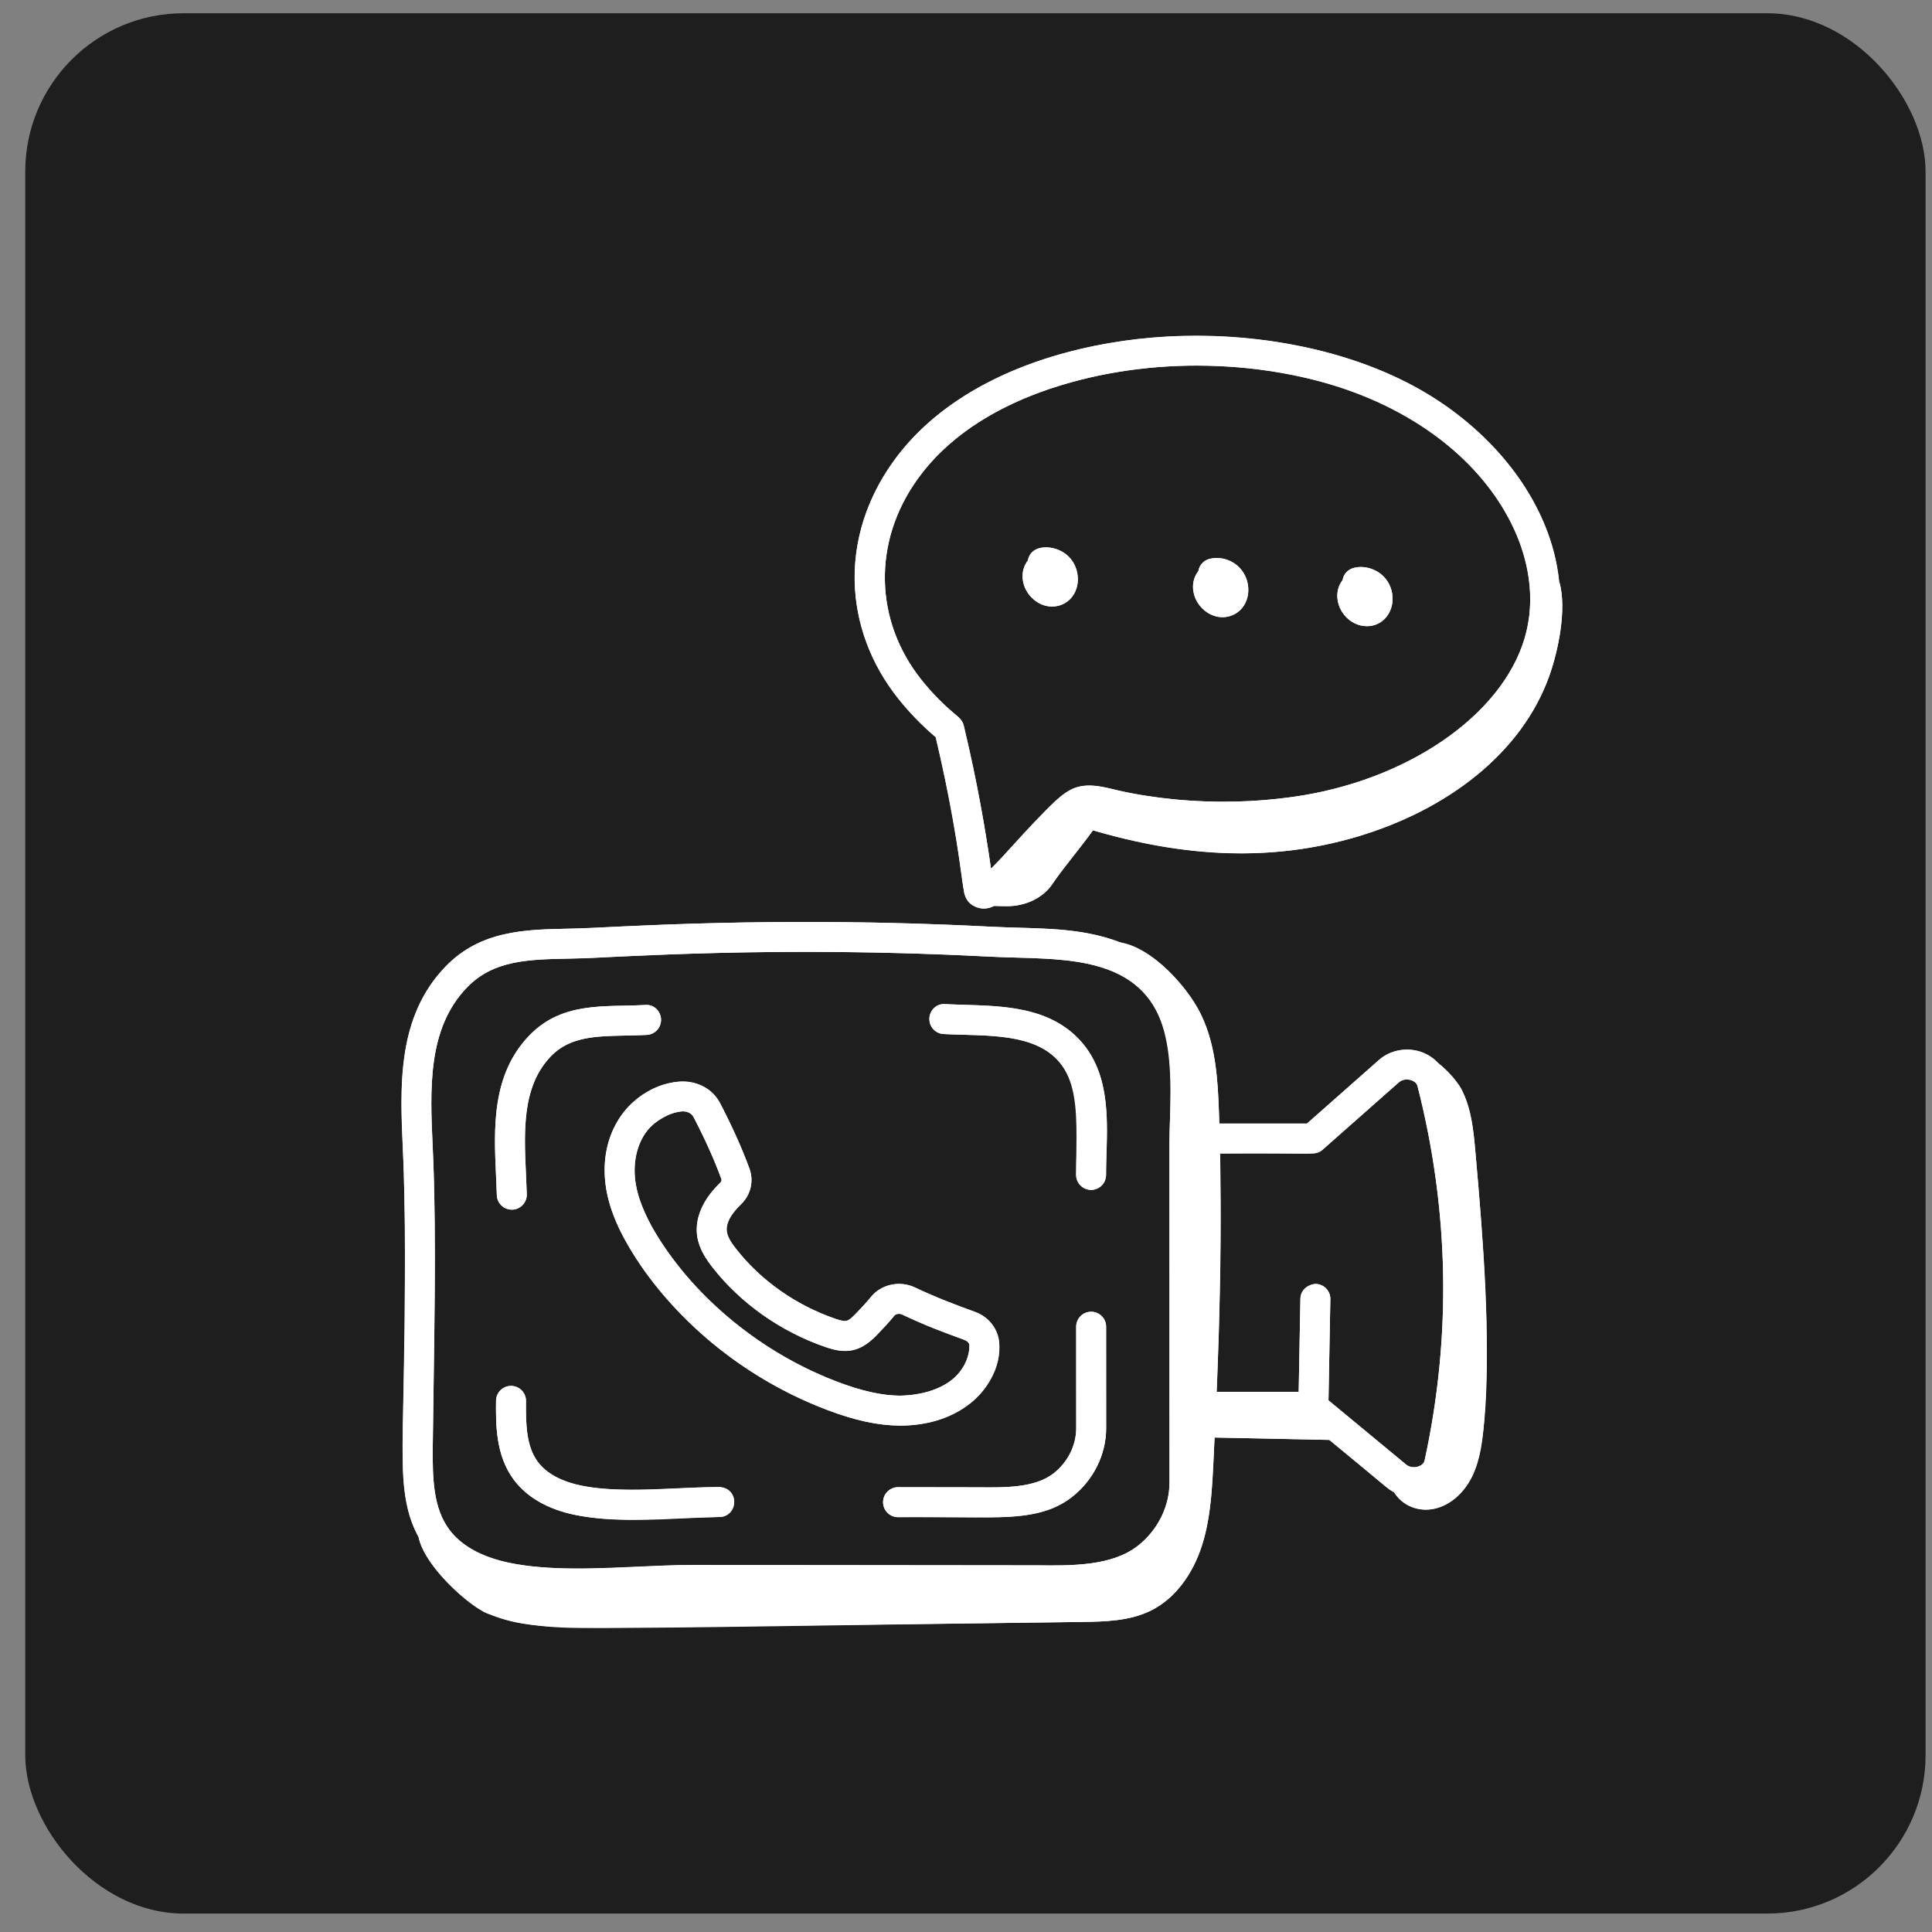 <svg width="61" height="61" viewBox="0 0 61 61" fill="none" xmlns="http://www.w3.org/2000/svg">
<rect x="0" y="0" width="61" height="61" fill="#808080" stroke="none"/>
<rect x="0.797" y="0.418" width="60" height="60" rx="5" fill="#1E1E1E"/>
<path d="M30.953 28.389C30.678 28.578 31.211 28.609 31.793 28.611C32.396 28.613 32.942 28.34 33.233 27.904C33.646 27.283 34.526 26.299 34.87 25.657C34.956 25.497 35.022 25.52 35.045 25.344C35.068 25.169 34.63 25.171 34.476 25.046C33.207 26.161 32.002 27.122 30.953 28.389Z" fill="white"/>
<path d="M34.106 26.096C37.136 27.049 40.013 27.261 42.859 26.414C45.706 25.567 48.041 23.777 48.911 21.356C49.204 20.541 49.469 19.237 49.241 18.398C48.553 20.801 46.858 23.509 44.264 24.672C42.834 25.313 41.164 25.613 39.553 25.771C37.898 25.934 35.987 25.555 34.409 25.115C34.377 25.516 34.254 25.911 34.049 26.271" fill="white"/>
<path d="M15.381 50.939C16.584 51.422 17.918 51.413 19.214 51.397C24.185 51.335 29.156 51.273 34.127 51.211C34.885 51.201 35.673 51.185 36.351 50.845C37.132 50.452 37.661 49.67 37.936 48.84C38.21 48.01 38.262 47.125 38.307 46.251C38.498 42.557 38.618 38.856 38.489 35.159C38.451 34.085 38.384 32.978 37.91 32.013C37.436 31.049 36.137 29.661 35.066 29.739C35.804 29.843 36.697 31.063 36.964 31.759C37.232 32.454 37.244 33.218 37.253 33.963C37.294 37.371 37.334 40.778 37.375 44.185C37.387 45.231 37.398 46.294 37.115 47.302C36.833 48.309 36.212 49.271 35.267 49.719C34.192 50.227 32.935 49.994 31.754 49.851C26.401 49.202 20.917 50.647 15.611 49.684C14.741 49.526 13.926 48.641 13.237 48.105C12.899 49.006 14.725 50.675 15.381 50.939Z" fill="white"/>
<path d="M38.15 45.384L42.871 45.481C42.396 45.092 41.957 44.633 41.481 44.244C40.261 44.306 38.982 44.301 37.762 44.225C37.956 44.591 38.124 44.986 38.15 45.384Z" fill="white"/>
<path d="M46.138 34.376C46.462 35.007 46.529 35.734 46.59 36.441C46.834 39.256 47.079 42.086 46.857 44.903C46.811 45.485 46.742 46.078 46.487 46.602C46.233 47.127 45.758 47.578 45.18 47.656C44.602 47.735 43.957 47.338 43.893 46.758C44.372 47.035 45.018 46.741 45.316 46.275C45.614 45.808 45.655 45.229 45.688 44.676C45.771 43.28 45.855 41.884 45.909 40.487C45.969 38.931 45.983 37.347 45.649 35.817C45.568 35.443 45.467 35.073 45.338 34.713C45.232 34.415 44.897 33.964 44.874 33.665C44.809 32.818 45.953 34.017 46.138 34.376Z" fill="white"/>
<path d="M33.219 19.15C33.082 19.15 32.943 19.115 32.813 19.047C32.583 18.925 32.402 18.71 32.329 18.471C32.248 18.207 32.285 17.935 32.429 17.727C32.437 17.716 32.445 17.706 32.453 17.695C32.483 17.512 32.62 17.355 32.811 17.309C33.124 17.233 33.483 17.33 33.722 17.556C33.929 17.752 34.041 18.033 34.031 18.326C34.017 18.698 33.795 19.007 33.464 19.112C33.384 19.137 33.302 19.15 33.219 19.15Z" fill="white"/>
<path d="M31.067 28.686C30.97 28.686 30.872 28.665 30.781 28.621C30.578 28.524 30.448 28.335 30.432 28.121C30.244 26.757 30.005 25.227 29.543 23.276C29.105 22.901 28.708 22.494 28.362 22.063C26.591 19.851 26.525 16.917 28.194 14.587C29.336 12.982 31.228 11.787 33.664 11.133C35.999 10.496 38.637 10.426 41.088 10.935C42.386 11.202 43.578 11.623 44.631 12.188C47.12 13.527 48.869 15.794 49.198 18.104C49.315 18.894 49.264 19.672 49.045 20.413C48.209 23.258 44.95 25.544 40.937 26.099C39.669 26.276 38.374 26.306 37.09 26.189C36.381 26.121 35.746 26.024 35.146 25.892C35.08 25.878 35.006 25.859 34.931 25.84C34.709 25.785 34.373 25.702 34.245 25.774C34.024 25.899 33.692 26.246 33.472 26.476L33.319 26.636C33.115 26.848 32.925 27.058 32.739 27.263C32.35 27.692 31.982 28.097 31.505 28.526C31.375 28.633 31.221 28.686 31.067 28.686ZM37.776 11.543C36.452 11.543 35.137 11.711 33.911 12.046C31.687 12.642 29.977 13.711 28.963 15.136C27.547 17.114 27.601 19.6 29.099 21.472C29.437 21.892 29.83 22.288 30.268 22.65C30.347 22.715 30.402 22.805 30.427 22.904C30.857 24.699 31.102 26.145 31.289 27.428C31.549 27.168 31.789 26.903 32.039 26.628C32.231 26.417 32.426 26.201 32.64 25.978L32.789 25.824C33.078 25.52 33.438 25.143 33.781 24.951C34.236 24.692 34.769 24.826 35.159 24.923L35.348 24.968C35.912 25.093 36.509 25.184 37.178 25.248C38.389 25.358 39.61 25.33 40.807 25.163C44.401 24.666 47.416 22.602 48.138 20.146C48.318 19.537 48.36 18.896 48.262 18.24C47.975 16.218 46.413 14.22 44.184 13.021C43.212 12.499 42.106 12.109 40.897 11.861C40.896 11.86 40.896 11.86 40.896 11.86C39.876 11.649 38.823 11.543 37.776 11.543Z" fill="white"/>
<path d="M43.157 19.77C43.019 19.77 42.88 19.735 42.75 19.667C42.52 19.546 42.339 19.331 42.267 19.092C42.186 18.825 42.223 18.554 42.367 18.347C42.375 18.336 42.383 18.325 42.391 18.315C42.42 18.132 42.557 17.975 42.749 17.929C43.062 17.852 43.42 17.95 43.66 18.177C43.866 18.372 43.978 18.653 43.968 18.946C43.954 19.318 43.732 19.626 43.402 19.732C43.322 19.757 43.239 19.77 43.157 19.77Z" fill="white"/>
<path d="M38.602 19.486C38.464 19.486 38.325 19.451 38.195 19.383C37.965 19.262 37.785 19.047 37.712 18.807C37.631 18.541 37.668 18.27 37.813 18.062C37.82 18.052 37.828 18.041 37.836 18.03C37.866 17.847 38.003 17.691 38.194 17.644C38.508 17.568 38.866 17.666 39.105 17.892C39.311 18.088 39.424 18.368 39.413 18.662C39.4 19.034 39.178 19.342 38.847 19.447C38.767 19.473 38.685 19.486 38.602 19.486Z" fill="white"/>
<path d="M18.226 50.467C17.431 50.467 16.643 50.422 15.891 50.272C14.821 50.06 13.946 49.558 13.426 48.858C12.694 47.873 12.708 46.593 12.718 45.659C12.725 44.978 12.736 44.297 12.746 43.616C12.778 41.467 12.812 39.245 12.75 37.074C12.743 36.811 12.73 36.541 12.718 36.268C12.628 34.315 12.526 32.102 14.078 30.507C15.178 29.377 16.584 29.349 17.944 29.322C18.228 29.316 18.514 29.311 18.799 29.295C20.922 29.177 23.041 29.115 25.099 29.11C27.178 29.102 29.257 29.155 31.296 29.26C31.558 29.274 31.828 29.281 32.103 29.289C32.787 29.308 33.494 29.328 34.184 29.439C35.267 29.614 36.091 29.993 36.702 30.597C37.998 31.883 37.938 33.727 37.886 35.354C37.876 35.656 37.867 35.951 37.867 36.234L37.871 46.806C37.871 47.858 37.359 48.886 36.501 49.555C35.426 50.395 33.925 50.384 32.722 50.368L21.878 50.357C21.318 50.38 20.714 50.384 20.113 50.411C19.488 50.438 18.855 50.467 18.226 50.467ZM25.438 30.054C25.326 30.054 25.214 30.054 25.102 30.055C23.061 30.06 20.958 30.122 18.851 30.239C18.555 30.256 18.258 30.261 17.963 30.267C16.687 30.292 15.585 30.315 14.755 31.167C13.489 32.468 13.577 34.377 13.662 36.224C13.675 36.504 13.688 36.779 13.695 37.047C13.757 39.239 13.723 41.471 13.691 43.63C13.681 44.31 13.671 44.99 13.663 45.669C13.652 46.707 13.684 47.621 14.184 48.294C14.565 48.805 15.236 49.179 16.074 49.345C17.311 49.591 18.714 49.528 20.07 49.466C20.68 49.439 21.282 49.412 21.861 49.412H21.879L32.731 49.423C33.843 49.437 35.105 49.446 35.92 48.811C36.55 48.319 36.926 47.569 36.925 46.806L36.922 36.234C36.922 35.942 36.931 35.636 36.941 35.324C36.99 33.819 37.04 32.263 36.036 31.268C35.564 30.801 34.928 30.516 34.034 30.372C33.406 30.271 32.73 30.252 32.077 30.234C31.794 30.226 31.516 30.219 31.247 30.204C29.335 30.105 27.382 30.054 25.438 30.054Z" fill="white"/>
<path d="M34.45 37.569C34.189 37.569 33.977 37.357 33.977 37.096C33.977 36.874 33.985 36.641 33.992 36.403C34.028 35.289 34.065 34.138 33.341 33.42C33.002 33.084 32.54 32.878 31.889 32.774C31.419 32.698 30.91 32.684 30.418 32.67C30.205 32.665 29.995 32.658 29.792 32.648C29.532 32.635 29.331 32.412 29.344 32.152C29.358 31.891 29.572 31.68 29.841 31.704C30.037 31.714 30.239 31.72 30.445 31.726C30.967 31.74 31.508 31.755 32.039 31.841C32.883 31.976 33.526 32.273 34.006 32.75C35.023 33.756 34.975 35.241 34.937 36.433C34.929 36.66 34.922 36.883 34.922 37.096C34.922 37.357 34.711 37.569 34.45 37.569Z" fill="white"/>
<path d="M31.251 47.908C31.136 47.908 31.023 47.907 30.913 47.905L28.353 47.902C28.092 47.902 27.881 47.69 27.881 47.428C27.881 47.168 28.093 46.956 28.354 46.956L30.922 46.96C31.742 46.968 32.677 46.977 33.262 46.521C33.711 46.171 33.979 45.638 33.979 45.095L33.978 41.888C33.978 41.627 34.189 41.416 34.45 41.416C34.711 41.416 34.923 41.627 34.923 41.888L34.924 45.095C34.924 45.927 34.52 46.739 33.843 47.267C33.099 47.848 32.111 47.908 31.251 47.908Z" fill="white"/>
<path d="M19.945 47.98C19.337 47.98 18.734 47.946 18.156 47.831C17.318 47.665 16.631 47.269 16.22 46.717C15.643 45.94 15.654 44.949 15.662 44.225C15.665 43.966 15.876 43.758 16.135 43.758H16.14C16.401 43.761 16.61 43.974 16.607 44.235C16.599 45 16.621 45.671 16.979 46.153C17.25 46.517 17.733 46.784 18.339 46.904C19.262 47.086 20.317 47.04 21.336 46.993C21.799 46.972 22.257 46.952 22.697 46.952C22.987 46.958 23.182 47.161 23.182 47.425C23.181 47.686 22.97 47.897 22.709 47.897C22.3 47.904 21.832 47.918 21.379 47.937C20.904 47.959 20.423 47.98 19.945 47.98Z" fill="white"/>
<path d="M16.159 38.193C15.904 38.193 15.694 37.99 15.687 37.734C15.681 37.536 15.672 37.333 15.662 37.127C15.593 35.626 15.515 33.924 16.724 32.682C17.59 31.793 18.678 31.772 19.731 31.751C19.944 31.747 20.158 31.743 20.372 31.731C20.641 31.707 20.856 31.916 20.871 32.176C20.885 32.437 20.685 32.66 20.425 32.675C20.199 32.687 19.973 32.692 19.749 32.696C18.809 32.715 17.997 32.73 17.401 33.342C16.478 34.291 16.543 35.71 16.607 37.083C16.616 37.295 16.626 37.504 16.632 37.707C16.639 37.968 16.433 38.186 16.173 38.193C16.168 38.193 16.164 38.193 16.159 38.193Z" fill="white"/>
<path d="M44.643 47.27C44.334 47.27 44.031 47.166 43.793 46.969L41.279 44.889H37.692C37.431 44.889 37.219 44.678 37.219 44.417C37.219 44.156 37.431 43.944 37.692 43.944H41.449C41.559 43.944 41.665 43.982 41.75 44.053L44.395 46.241C44.518 46.343 44.679 46.338 44.787 46.3C44.836 46.284 44.953 46.232 44.978 46.12C45.833 42.197 45.758 38.216 44.754 34.285C44.724 34.166 44.59 34.116 44.55 34.104C44.44 34.069 44.282 34.071 44.165 34.174L41.757 36.301C41.671 36.378 41.56 36.419 41.444 36.419H37.633C37.372 36.419 37.16 36.208 37.16 35.947C37.16 35.686 37.372 35.474 37.633 35.474H41.266L43.539 33.466C43.882 33.164 44.377 33.062 44.828 33.2C45.253 33.331 45.567 33.649 45.67 34.052C46.71 38.125 46.788 42.253 45.901 46.321C45.814 46.724 45.513 47.05 45.096 47.194C44.948 47.245 44.795 47.27 44.643 47.27Z" fill="white"/>
<path d="M41.471 44.758C41.468 44.758 41.465 44.758 41.462 44.758C41.201 44.753 40.993 44.538 40.998 44.277L41.058 41.002C41.063 40.741 41.281 40.555 41.539 40.538C41.8 40.542 42.008 40.758 42.003 41.019L41.943 44.294C41.938 44.552 41.728 44.758 41.471 44.758Z" fill="white"/>
<path d="M28.442 45.011C28.429 45.011 28.415 45.011 28.402 45.011C27.719 45.006 26.992 44.848 26.116 44.517C23.638 43.578 21.499 41.883 20.093 39.744C19.562 38.937 19.261 38.243 19.143 37.559C18.987 36.645 19.19 35.751 19.699 35.105C20.11 34.586 20.747 34.23 21.405 34.153C21.957 34.09 22.492 34.363 22.738 34.837C23.123 35.578 23.425 36.251 23.662 36.897C23.805 37.284 23.704 37.722 23.406 38.013C23.282 38.133 23.193 38.236 23.116 38.349C22.985 38.541 22.925 38.735 22.948 38.894C22.974 39.072 23.112 39.268 23.244 39.436C24.022 40.431 25.133 41.212 26.371 41.637C26.459 41.667 26.628 41.723 26.722 41.705C26.808 41.687 26.915 41.586 27.008 41.49C27.177 41.316 27.345 41.137 27.498 40.949C27.823 40.549 28.408 40.423 28.888 40.65C29.551 40.965 30.216 41.216 30.779 41.419C31.239 41.586 31.543 41.991 31.553 42.451C31.566 43.102 31.261 43.767 30.735 44.227C30.158 44.734 29.345 45.011 28.442 45.011ZM21.565 35.089C21.549 35.089 21.532 35.09 21.515 35.092C21.107 35.14 20.695 35.369 20.441 35.69C20.097 36.126 19.964 36.749 20.075 37.399C20.169 37.95 20.426 38.53 20.882 39.224C22.181 41.199 24.158 42.764 26.451 43.633C27.219 43.923 27.842 44.061 28.41 44.066C29.077 44.056 29.707 43.872 30.112 43.517C30.425 43.242 30.615 42.841 30.607 42.471C30.606 42.408 30.543 42.34 30.457 42.308C29.873 42.097 29.183 41.836 28.483 41.504C28.395 41.463 28.283 41.481 28.232 41.545C28.062 41.755 27.875 41.954 27.687 42.148C27.494 42.347 27.252 42.559 26.917 42.629C26.612 42.696 26.327 42.621 26.065 42.531C24.656 42.048 23.39 41.156 22.499 40.019C22.291 39.753 22.071 39.428 22.013 39.031C21.955 38.637 22.07 38.205 22.335 37.816C22.448 37.65 22.579 37.498 22.748 37.334C22.779 37.304 22.79 37.261 22.775 37.223C22.552 36.615 22.265 35.977 21.899 35.273C21.841 35.161 21.708 35.089 21.565 35.089Z" fill="white"/>
<path d="M49.241 18.398C49.238 18.408 49.234 18.419 49.23 18.43C48.991 15.773 47.019 13.472 44.633 12.188C39.629 9.505 31.321 10.193 28.195 14.587C26.356 17.155 26.458 20.638 29.545 23.276C30.642 27.916 30.18 28.333 30.782 28.621C30.873 28.665 30.971 28.686 31.069 28.686C31.174 28.686 31.276 28.652 31.374 28.602C31.503 28.608 31.646 28.61 31.793 28.611C32.396 28.613 32.942 28.34 33.233 27.904C33.539 27.444 34.101 26.784 34.512 26.212C37.393 27.058 40.141 27.223 42.859 26.414C45.706 25.567 48.04 23.777 48.911 21.356C49.204 20.541 49.468 19.237 49.241 18.398ZM30.428 22.904C30.347 22.567 29.973 22.556 29.1 21.472C27.602 19.6 27.548 17.114 28.965 15.136C30.805 12.549 34.627 11.543 37.777 11.543C45.279 11.543 49.22 16.494 48.14 20.146C47.418 22.602 44.403 24.665 40.808 25.163C38.921 25.427 36.983 25.33 35.349 24.968L35.161 24.923C33.816 24.586 33.637 24.984 32.641 25.978C32.154 26.488 31.743 26.975 31.291 27.428C31.104 26.145 30.858 24.699 30.428 22.904Z" fill="white"/>
<path d="M36.352 50.844C37.133 50.452 37.662 49.67 37.936 48.84C38.279 47.803 38.288 46.606 38.347 45.388L41.972 45.463C43.865 47.013 43.775 46.989 44.02 47.116C44.529 47.957 45.874 47.866 46.487 46.602C47.358 44.808 46.752 38.311 46.59 36.441C46.475 35.125 46.358 34.304 45.395 33.556C44.903 33.023 44.057 33.011 43.54 33.466L41.267 35.474H38.496C38.459 34.306 38.436 33.081 37.911 32.013C37.481 31.139 36.376 29.929 35.374 29.766C34.04 29.242 32.812 29.339 31.296 29.26C24.358 28.9 19.447 29.293 17.945 29.322C16.585 29.349 15.179 29.377 14.078 30.507C12.337 32.296 12.687 34.811 12.751 37.074C12.966 44.689 12.286 46.854 13.219 48.529C13.397 49.452 14.819 50.712 15.382 50.939C17.001 51.589 17.524 51.417 34.127 51.211C34.886 51.201 35.674 51.185 36.352 50.844ZM41.758 36.301L44.166 34.174C44.366 33.997 44.708 34.102 44.755 34.285C45.759 38.216 45.834 42.197 44.979 46.12C44.939 46.3 44.602 46.411 44.396 46.241L41.946 44.214L42.004 41.019C42.009 40.758 41.801 40.542 41.54 40.538C41.282 40.555 41.064 40.741 41.059 41.002L41.005 43.944H38.413C38.518 41.437 38.565 38.928 38.514 36.42C41.411 36.381 41.52 36.512 41.758 36.301ZM14.755 31.167C15.585 30.314 16.687 30.292 17.964 30.267C19.674 30.231 24.368 29.846 31.247 30.204C32.122 30.25 33.138 30.228 34.035 30.372C36.831 30.824 37.026 32.708 36.942 35.324C36.903 36.514 36.932 35.501 36.926 46.806C36.926 47.569 36.55 48.319 35.92 48.811C35.106 49.446 33.843 49.437 32.732 49.423C32.589 49.423 21.785 49.412 21.861 49.412C19.426 49.412 15.501 50.063 14.185 48.294C13.684 47.62 13.653 46.707 13.664 45.669C13.696 42.711 13.796 39.116 13.662 36.224C13.577 34.377 13.489 32.468 14.755 31.167Z" fill="white"/>
<path d="M33.465 19.112C34.11 18.907 34.218 18.025 33.723 17.556C33.32 17.174 32.541 17.164 32.455 17.695C31.945 18.356 32.673 19.364 33.465 19.112Z" fill="white"/>
<path d="M43.157 19.77C43.96 19.77 44.242 18.728 43.66 18.177C43.256 17.794 42.477 17.784 42.391 18.315C41.955 18.864 42.421 19.77 43.157 19.77Z" fill="white"/>
<path d="M38.847 19.448C39.177 19.342 39.399 19.034 39.413 18.662C39.437 17.975 38.808 17.494 38.194 17.645C38.002 17.691 37.865 17.847 37.836 18.031C37.828 18.041 37.82 18.052 37.812 18.063C37.348 18.727 38.07 19.697 38.847 19.448Z" fill="white"/>
<path d="M29.792 32.648C30.474 32.683 31.218 32.666 31.889 32.774C34.272 33.157 33.977 34.929 33.977 37.096C33.977 37.357 34.189 37.569 34.45 37.569C34.711 37.569 34.922 37.357 34.922 37.096C34.922 35.657 35.19 33.922 34.006 32.75C32.905 31.657 31.268 31.776 29.841 31.704C29.572 31.68 29.358 31.891 29.344 32.152C29.331 32.412 29.532 32.635 29.792 32.648Z" fill="white"/>
<path d="M34.452 41.416C34.191 41.416 33.98 41.627 33.98 41.888L33.981 45.095C33.981 45.638 33.713 46.171 33.264 46.521C32.679 46.977 31.744 46.968 30.924 46.96C30.358 46.959 28.265 46.956 28.355 46.956C28.095 46.956 27.883 47.168 27.883 47.428C27.883 47.69 28.094 47.902 28.355 47.902C31.406 47.867 32.759 48.114 33.845 47.267C34.522 46.739 34.926 45.927 34.926 45.095L34.925 41.888C34.925 41.627 34.713 41.416 34.452 41.416Z" fill="white"/>
<path d="M22.697 46.952C20.857 46.952 17.931 47.433 16.979 46.153C16.621 45.671 16.599 45 16.607 44.235C16.61 43.974 16.401 43.761 16.14 43.758C16.138 43.758 16.136 43.758 16.135 43.758C15.876 43.758 15.665 43.966 15.662 44.225C15.654 44.949 15.643 45.94 16.22 46.717C17.466 48.392 20.404 47.951 22.709 47.897C23.317 47.897 23.361 46.965 22.697 46.952Z" fill="white"/>
<path d="M15.687 37.734C15.694 37.99 15.904 38.193 16.159 38.193H16.173C16.433 38.186 16.639 37.968 16.632 37.707C16.59 36.181 16.33 34.442 17.401 33.342C18.138 32.585 19.21 32.741 20.425 32.675C20.685 32.66 20.885 32.437 20.871 32.176C20.856 31.916 20.641 31.707 20.372 31.731C19.093 31.804 17.767 31.611 16.724 32.682C15.515 33.924 15.593 35.626 15.662 37.127C15.672 37.333 15.681 37.536 15.687 37.734Z" fill="white"/>
<path d="M19.145 37.559C19.49 39.575 22.053 42.977 26.118 44.517C26.993 44.848 27.72 45.006 28.403 45.011C31.492 45.011 32.365 41.991 30.78 41.419C30.217 41.216 29.553 40.965 28.889 40.65C28.409 40.422 27.824 40.549 27.5 40.949C27.347 41.137 27.178 41.316 27.009 41.49C26.76 41.747 26.708 41.752 26.372 41.637C25.134 41.212 24.024 40.431 23.245 39.436C22.868 38.955 22.761 38.639 23.408 38.013C23.706 37.722 23.806 37.284 23.663 36.897C23.426 36.251 23.124 35.578 22.739 34.837C21.912 33.245 18.628 34.539 19.145 37.559ZM21.901 35.273C22.267 35.977 22.553 36.615 22.776 37.223C22.79 37.261 22.78 37.304 22.749 37.334C22.277 37.793 21.919 38.377 22.014 39.031C22.073 39.428 22.293 39.753 22.5 40.019C23.391 41.155 24.657 42.048 26.066 42.531C26.717 42.755 27.153 42.699 27.688 42.148C27.876 41.954 28.063 41.755 28.233 41.545C28.284 41.481 28.396 41.463 28.484 41.504C30.119 42.279 30.604 42.245 30.609 42.471C30.616 42.841 30.427 43.242 30.113 43.517C29.708 43.872 29.078 44.056 28.411 44.066C27.843 44.061 27.22 43.923 26.452 43.633C22.727 42.221 20.366 39.09 20.076 37.399C19.965 36.749 20.098 36.126 20.442 35.69C20.759 35.29 21.668 34.824 21.901 35.273Z" fill="white"/>
</svg>
